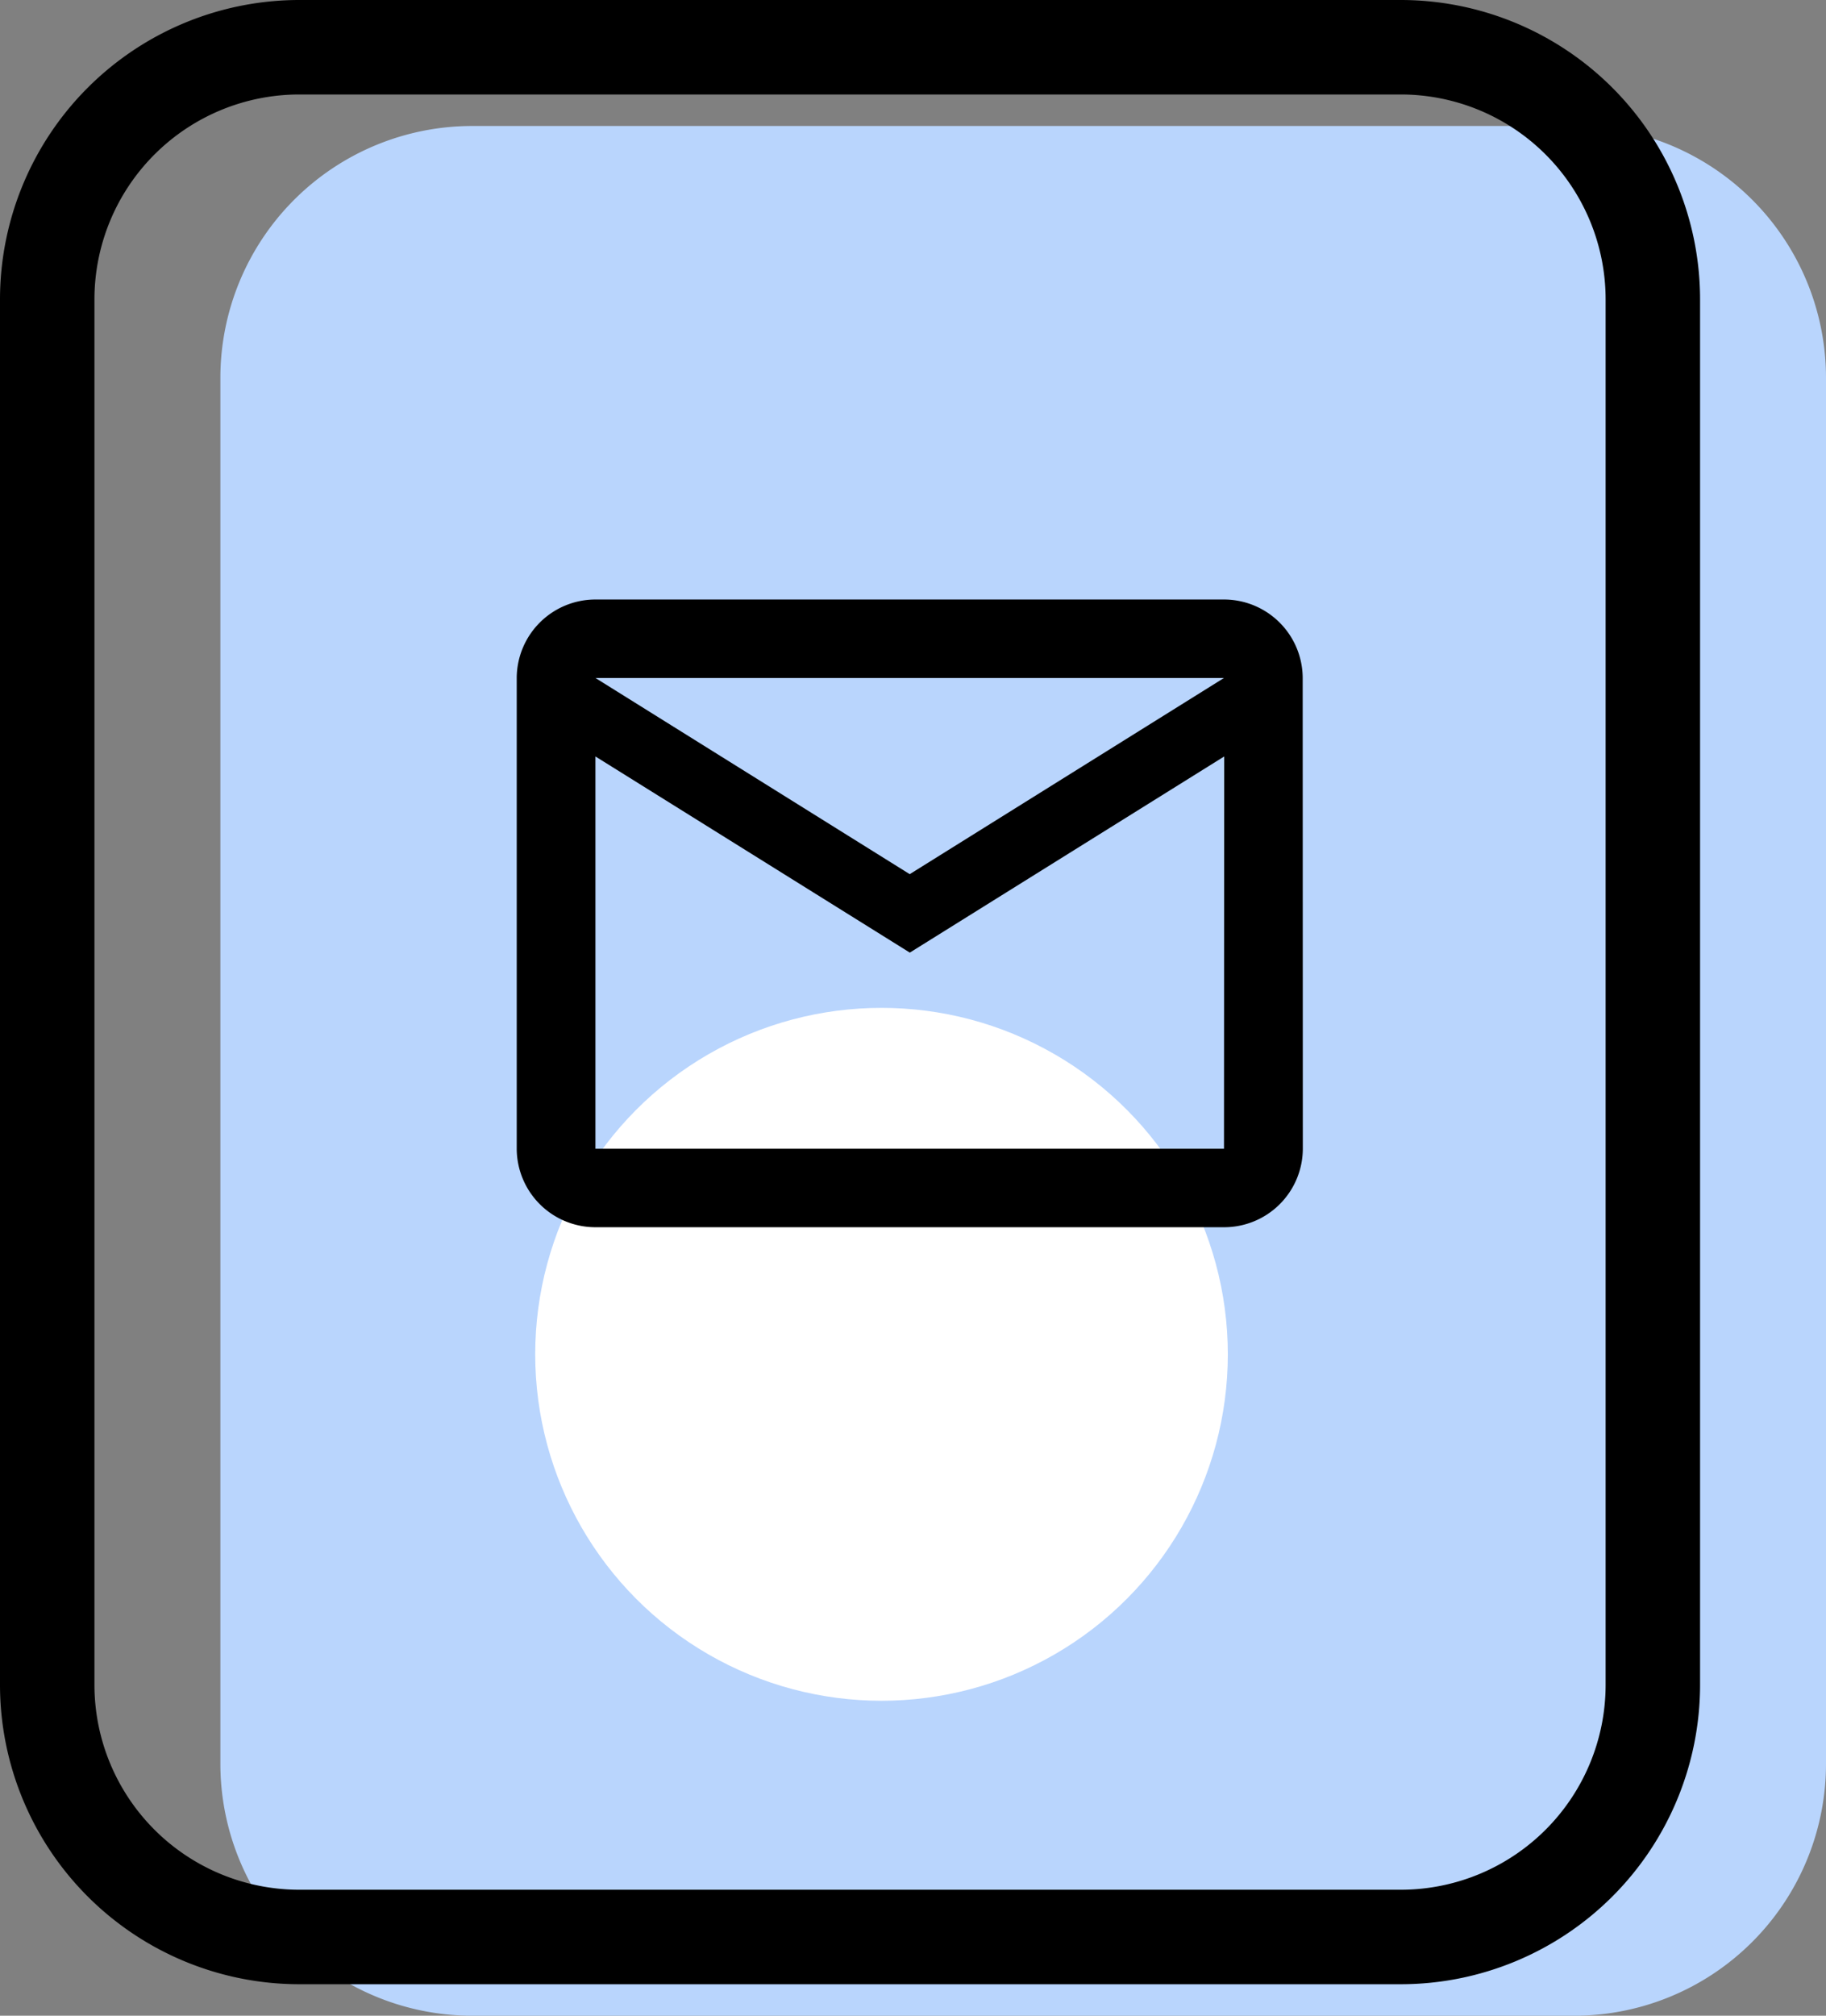 <svg xmlns="http://www.w3.org/2000/svg" width="58" height="64" viewBox="0 0 58 64"><rect x="0" y="0" width="58" height="64" fill="#808080" stroke="none"/><defs><style>.a{fill:#b9d5fd;}.b{fill:#fff;}.c{fill:none;}</style></defs><g transform="translate(-3)"><path class="a" d="M61,56a8,8,0,0,1-8,8H18a8,8,0,0,1-8-8V12a8,8,0,0,1,8-8H53a8,8,0,0,1,8,8Z"/><path d="M47.5,63h-35A9.511,9.511,0,0,1,3,53.5V9.5A9.511,9.511,0,0,1,12.5,0h35A9.511,9.511,0,0,1,57,9.5v44A9.511,9.511,0,0,1,47.5,63ZM12.5,3A6.508,6.508,0,0,0,6,9.5v44A6.508,6.508,0,0,0,12.5,60h35A6.508,6.508,0,0,0,54,53.5V9.5A6.508,6.508,0,0,0,47.5,3Z"/><circle class="b" cx="11" cy="11" r="11" transform="translate(20 32)"/><g transform="translate(16.896 14)"><path class="c" d="M0,0H30V30H0Z"/><path d="M26.965,6.491A2.5,2.5,0,0,0,24.469,4H4.5A2.5,2.5,0,0,0,2,6.491V21.439A2.5,2.5,0,0,0,4.5,23.93H24.469a2.5,2.5,0,0,0,2.5-2.491Zm-2.5,0L14.483,12.72,4.5,6.491Zm0,14.948H4.5V8.983l9.986,6.228,9.986-6.228Z" transform="translate(0.517 1.035)"/></g></g></svg>